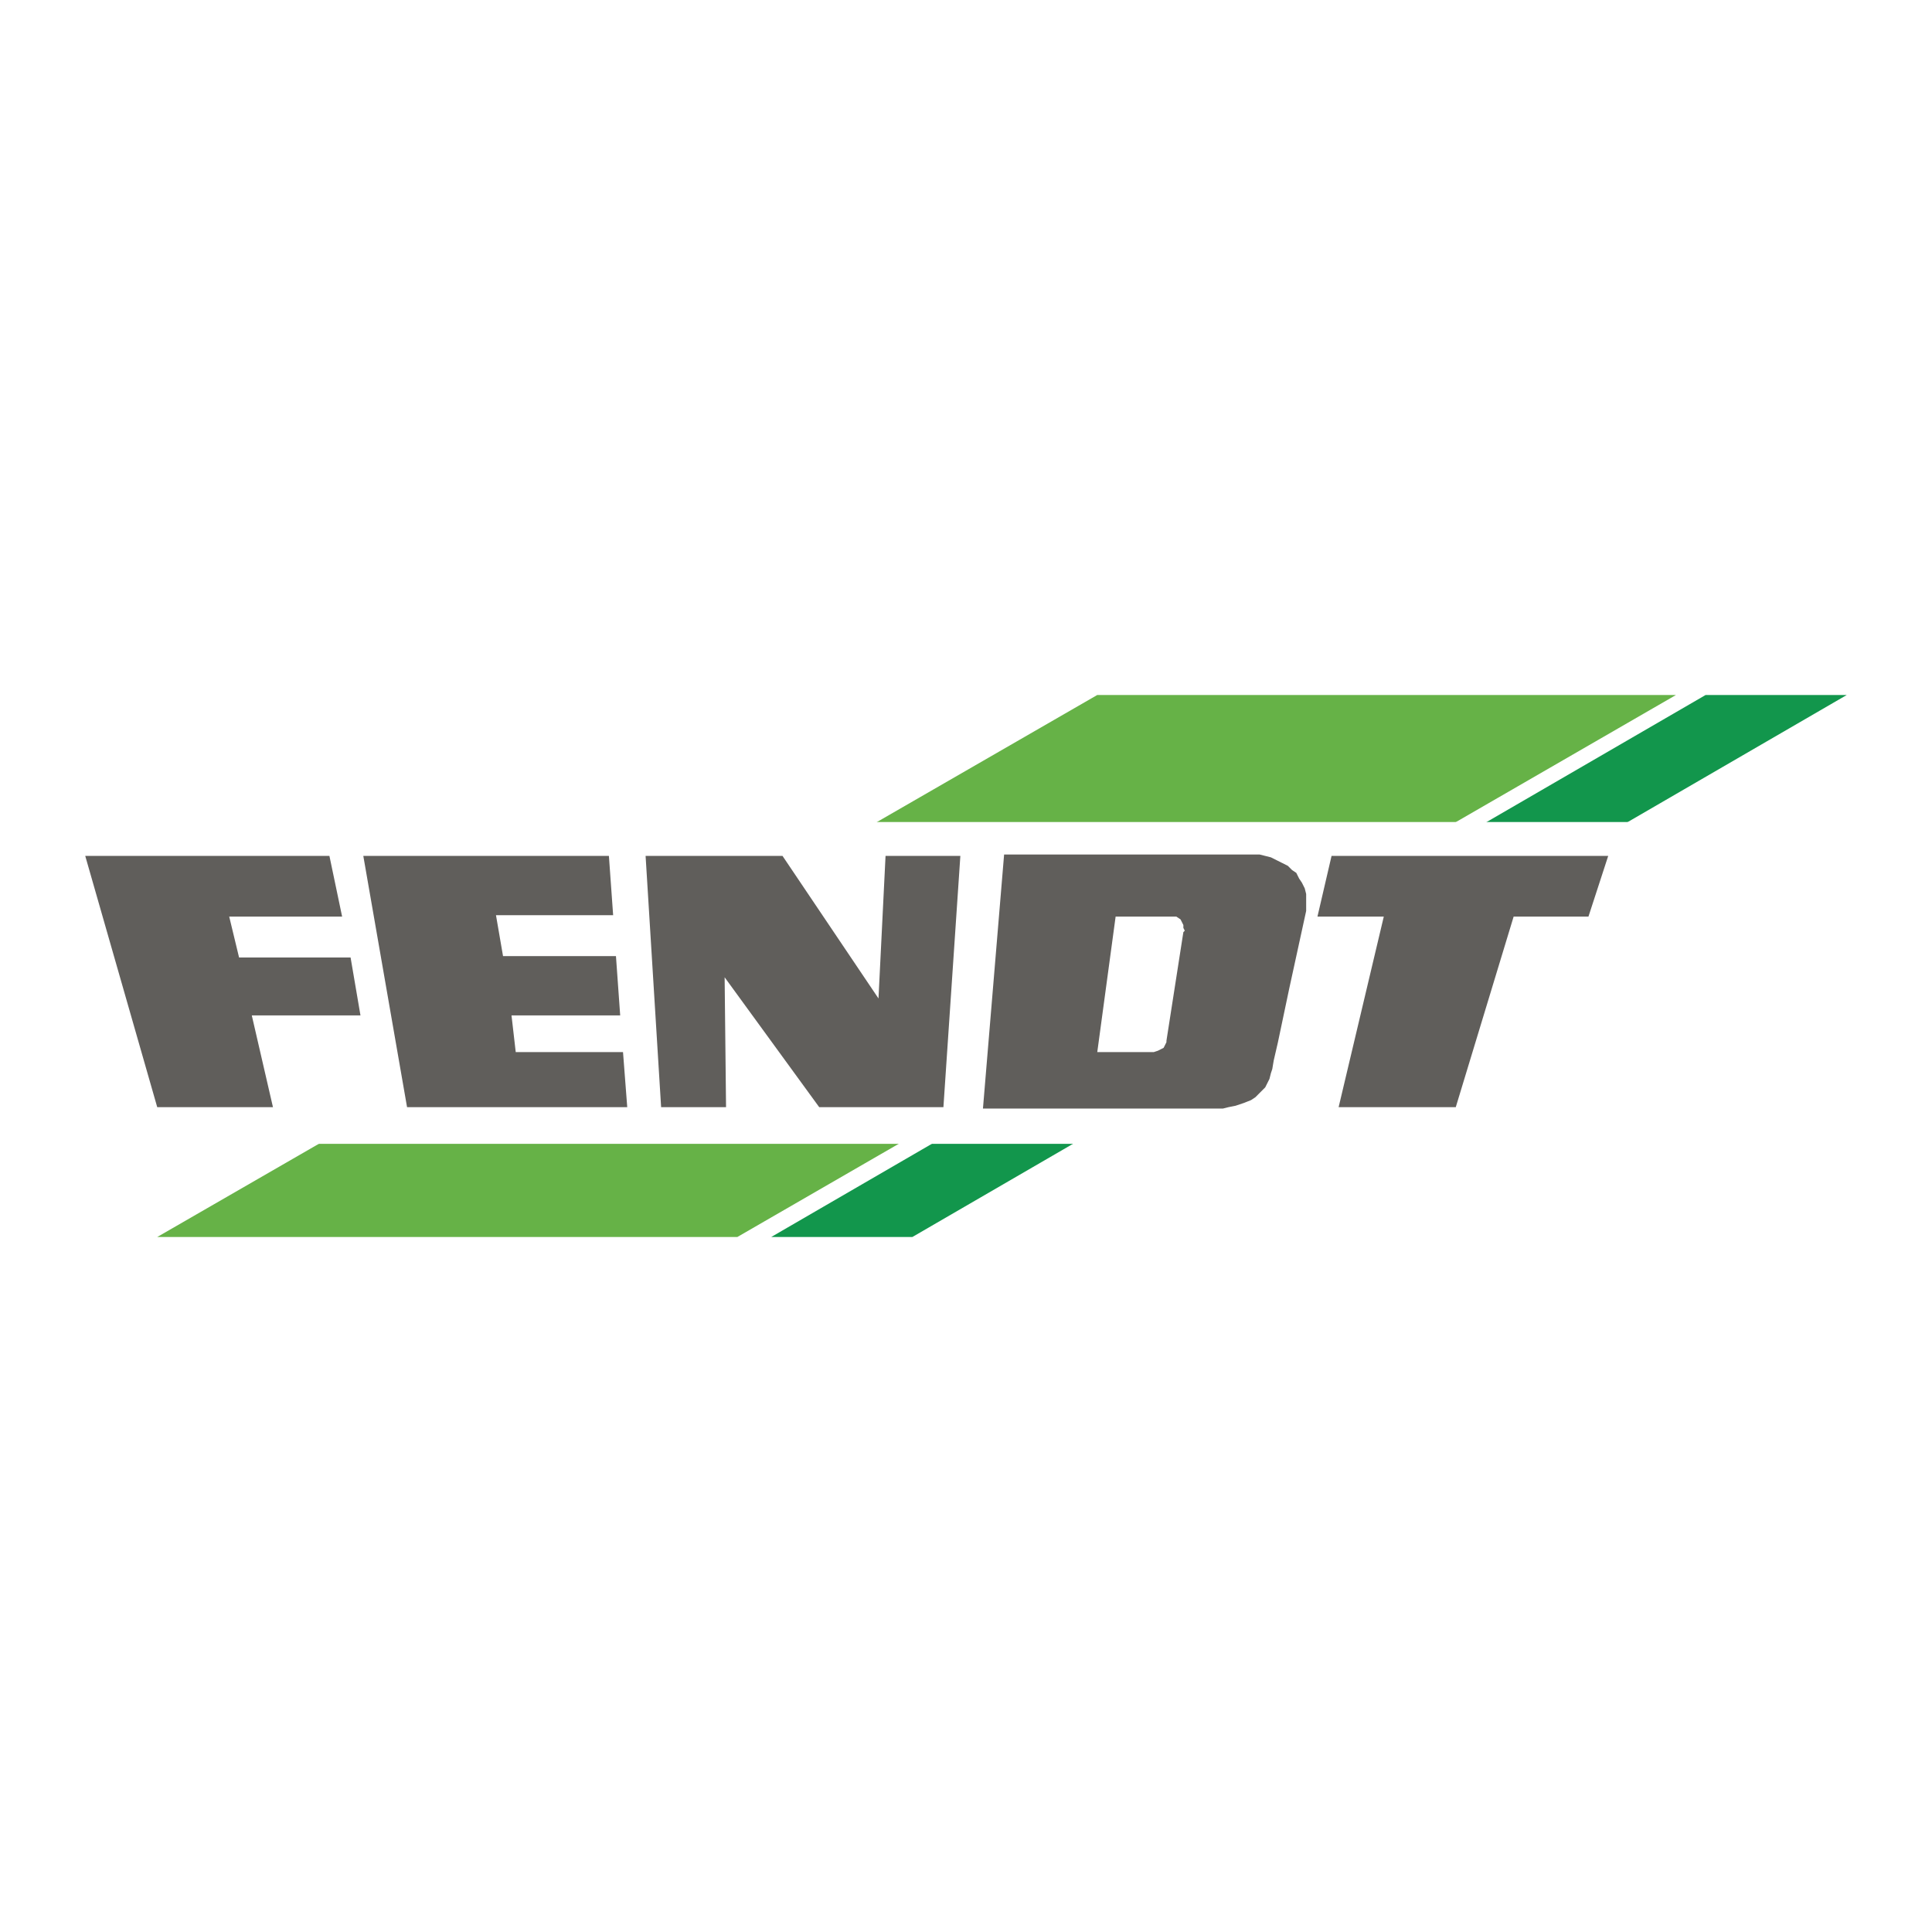 <?xml version="1.0" encoding="utf-8"?>
<!-- Generator: Adobe Illustrator 13.0.0, SVG Export Plug-In . SVG Version: 6.00 Build 14948)  -->
<!DOCTYPE svg PUBLIC "-//W3C//DTD SVG 1.0//EN" "http://www.w3.org/TR/2001/REC-SVG-20010904/DTD/svg10.dtd">
<svg version="1.0" id="Layer_1" xmlns="http://www.w3.org/2000/svg" xmlns:xlink="http://www.w3.org/1999/xlink" x="0px" y="0px"
	 width="192.756px" height="192.756px" viewBox="0 0 192.756 192.756" enable-background="new 0 0 192.756 192.756"
	 xml:space="preserve">
<g>
	<polygon fill-rule="evenodd" clip-rule="evenodd" fill="#FFFFFF" points="0,0 192.756,0 192.756,192.756 0,192.756 0,0 	"/>
	<polygon fill-rule="evenodd" clip-rule="evenodd" fill="#12964C" points="91.027,123.416 184.252,69.339 170.17,69.339 
		76.944,123.416 91.027,123.416 	"/>
	<polygon fill-rule="evenodd" clip-rule="evenodd" fill="#66B247" points="167.213,69.339 73.564,123.416 15.686,123.416 
		109.475,69.339 167.213,69.339 	"/>
	<polygon fill-rule="evenodd" clip-rule="evenodd" fill="#FFFFFF" points="18.362,114.121 18.362,82.014 174.535,82.014 
		174.535,114.121 18.362,114.121 	"/>
	<path fill-rule="evenodd" clip-rule="evenodd" fill="#605E5B" d="M8.504,85.393h24.362l1.268,6.056H22.868l0.985,4.083h11.125
		l0.986,5.774H25.121l2.112,9.154H15.686L8.504,85.393L8.504,85.393z M100.18,85.253l-2.111,25.349h23.939l0.563-0.141l0.704-0.141
		l0.423-0.143l0.422-0.141l0.704-0.281l0.423-0.281l0.281-0.281l0.704-0.705l0.423-0.844l0.141-0.564l0.141-0.422l0.142-0.846
		l0.422-1.83l1.127-5.352l1.689-7.745v-0.563v-0.563v-0.563l-0.141-0.563l-0.281-0.563l-0.282-0.422l-0.281-0.563l-0.423-0.282
		l-0.423-0.422l-0.562-0.282l-0.563-0.282l-0.563-0.281l-0.563-0.142l-0.563-0.14h-1.267H100.18L100.18,85.253z M111.306,91.449
		l-1.831,13.52h5.633l0.423-0.141l0.281-0.141l0.281-0.143l0.142-0.281l0.141-0.281v-0.141l1.689-10.844l0.142-0.141l-0.142-0.282
		v-0.282l-0.141-0.282l-0.141-0.281l-0.422-0.282h-0.423H111.306L111.306,91.449z M131.443,91.449h6.618l-4.506,19.012h11.688
		l5.773-19.012h7.464l1.972-6.056h-27.602L131.443,91.449L131.443,91.449z M65.96,110.461l-1.549-25.068h13.66l9.576,14.224
		l0.704-14.224h7.464l-1.69,25.068H81.732l-9.435-12.957l0.141,12.957H65.96L65.96,110.461z M36.247,85.393l4.365,25.068H62.58
		l-0.422-5.492H51.455l-0.422-3.662h10.843l-0.422-5.915H50.188l-0.704-4.083h11.689l-0.423-5.916H36.247L36.247,85.393z"/>
</g>
</svg>
